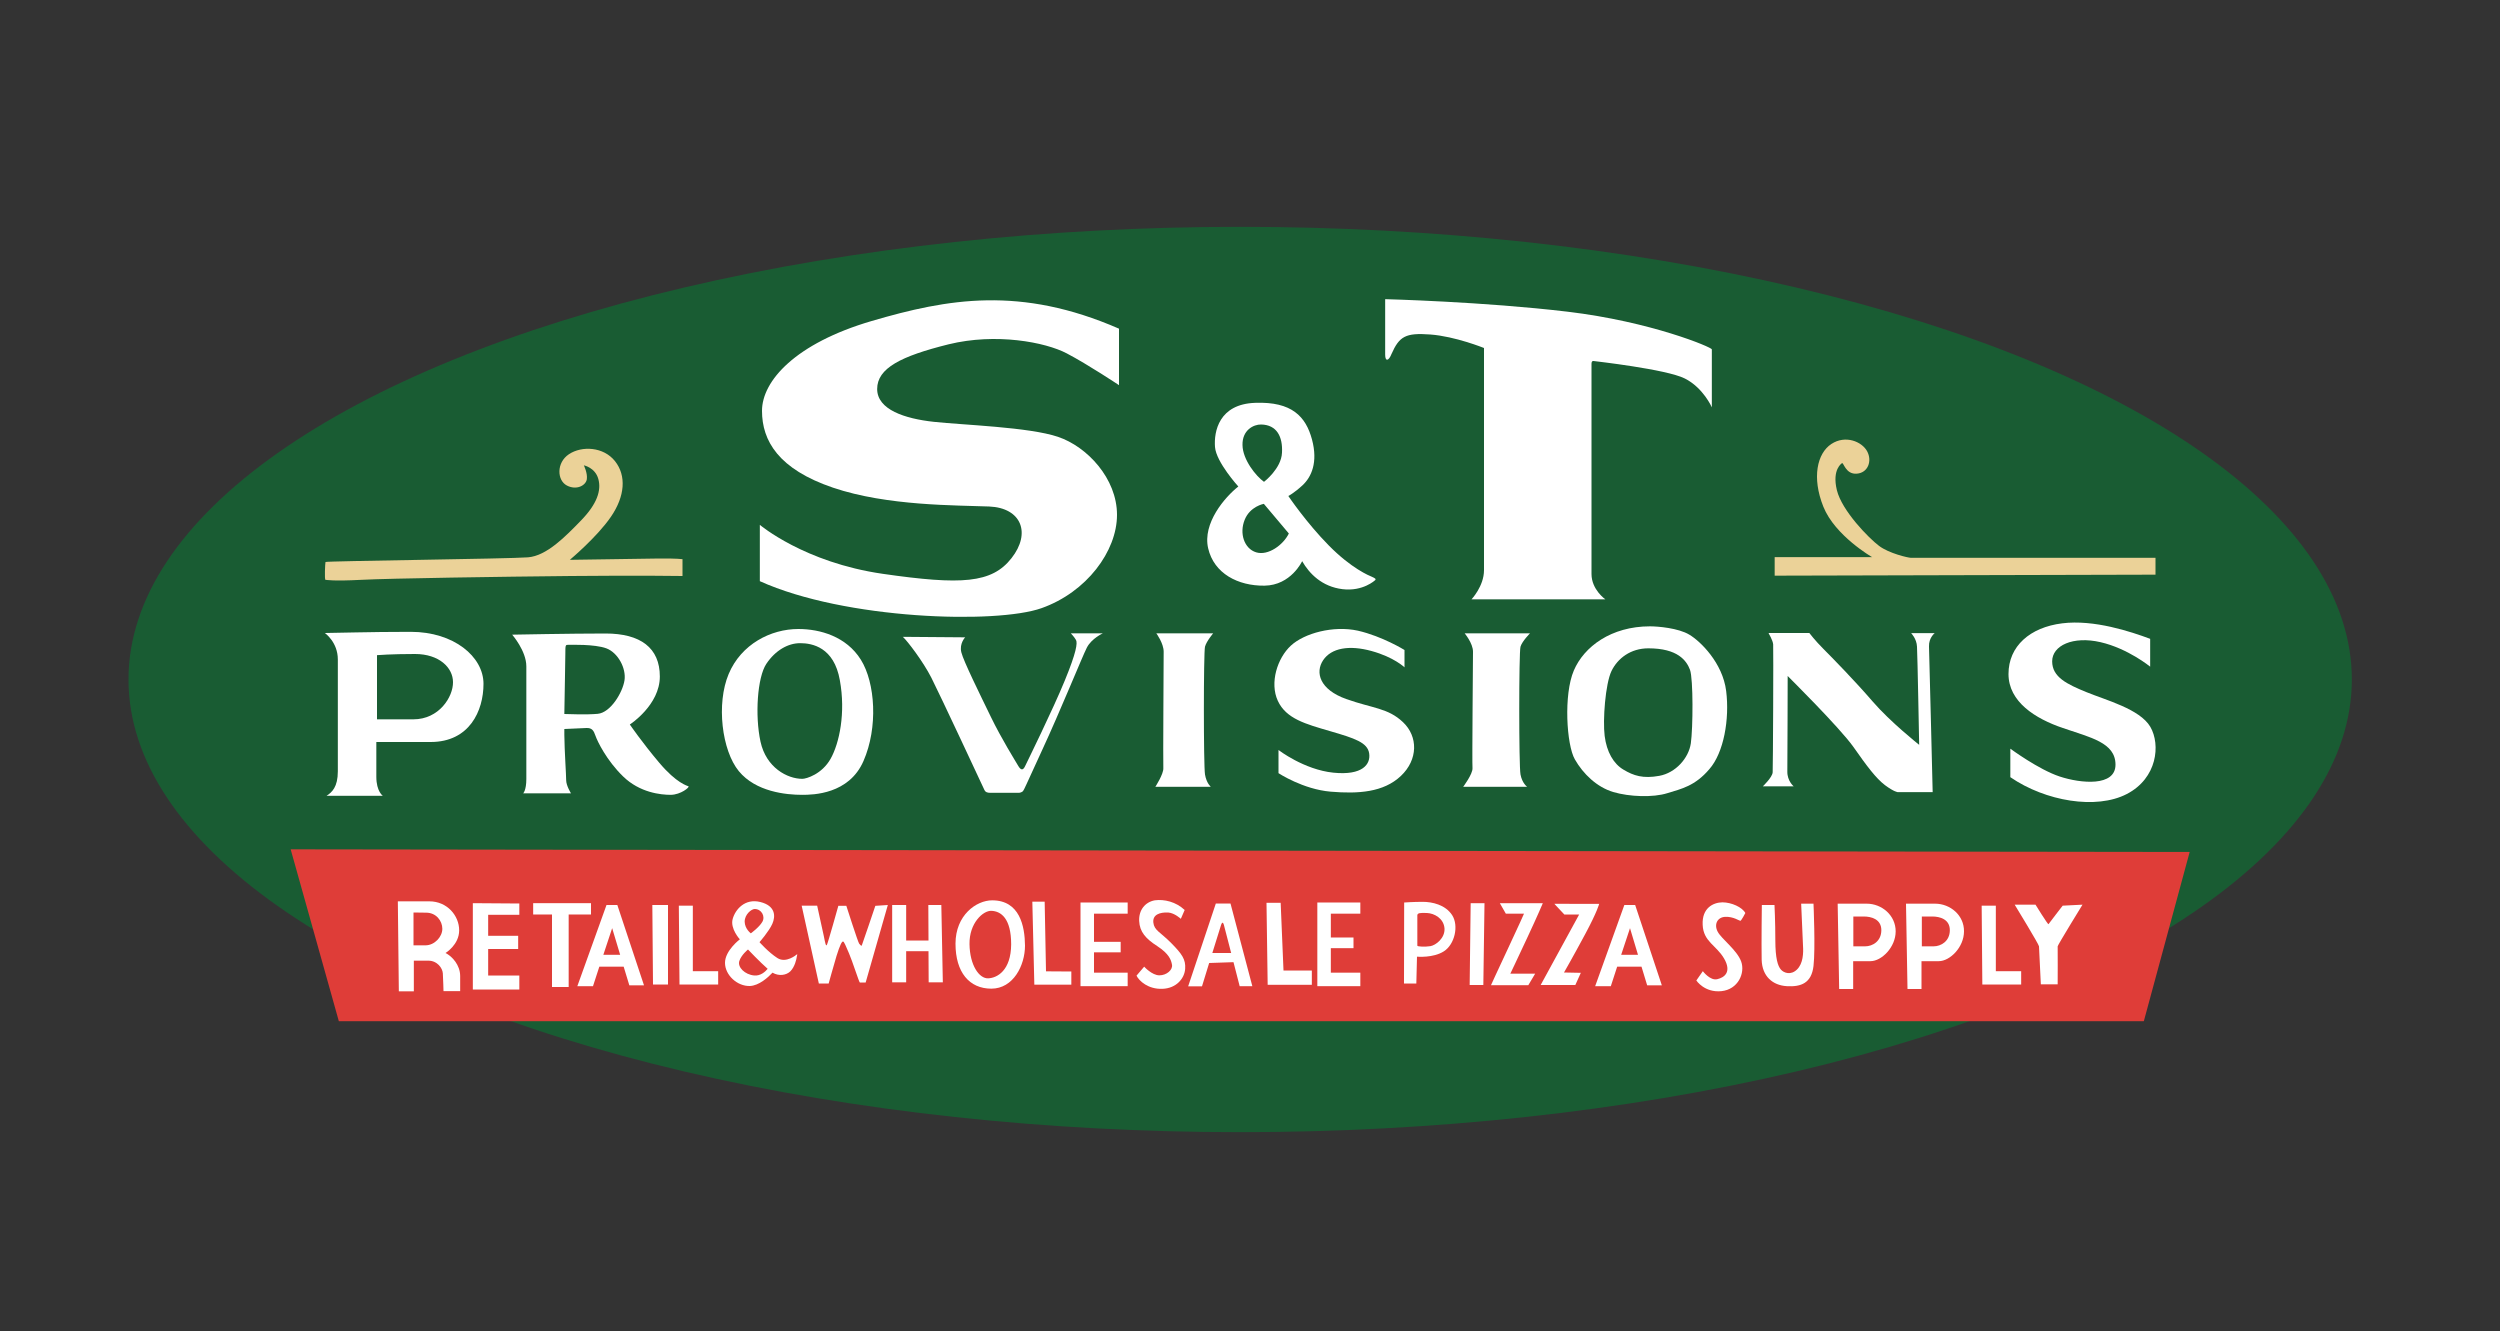 <?xml version="1.0" encoding="utf-8"?>
<!-- Generator: Adobe Illustrator 26.0.2, SVG Export Plug-In . SVG Version: 6.00 Build 0)  -->
<svg version="1.1" id="Layer_1" xmlns="http://www.w3.org/2000/svg" xmlns:xlink="http://www.w3.org/1999/xlink" x="0px" y="0px"
	 viewBox="0 0 1500 798.7" style="enable-background:new 0 0 1500 798.7;" xml:space="preserve">
<rect x="0" y="0" width="1500" height="798.7" fill="#333333" stroke="none"/>
<style type="text/css">
	.st0{fill:#195C33;}
	.st1{fill:#DF3D38;}
	.st2{fill:#FFFFFF;}
	.st3{fill:#EBD298;}
</style>
<ellipse class="st0" cx="744.1" cy="407.7" rx="667" ry="271.6"/>
<polygon class="st1" points="1313.8,511.2 1286.3,612.7 203.3,612.7 174.4,509.6 "/>
<g>
	<path class="st2" d="M671.4,197.2v33.9c0,0-18.6-12.4-31.4-19.1s-42.4-12.4-70.9-5.4c-28.5,7.1-42.8,14.3-42.8,26.8
		c0,12.4,16.6,17.8,34,19.7s57,3.1,74.5,9s35.4,25,35.4,46.8s-18.2,46.4-45.3,56c-27.1,9.6-117.9,6.9-169-16.2v-33.8
		c0,0,26.6,22.6,73.8,29.4s65.4,5.7,77.2-9.4c11.9-15.1,5.9-30.2-13.4-31c-19.3-0.8-61-0.2-93.7-11.3s-42.6-28.1-42.6-46.1
		s20.1-40.5,65.8-53.9S612.2,171.4,671.4,197.2z"/>
	<path class="st2" d="M823.2,346.1c-1.7-0.7-12.3-5-25.9-18.8c-13.6-13.8-24.3-29.7-24.3-29.7s3.4-1.7,8.6-6.5
		c5.2-4.9,9.3-13.6,5.6-27.4c-3.7-13.8-12.1-22.8-34-22c-21.9,0.7-24.9,17.3-24.2,26.5c0.7,9.1,14,23.7,14,23.7
		c-8,6.3-21.6,22-18.1,37.1c3.5,15.1,17.9,22.6,33.8,22.4c15.9-0.2,22.6-14.7,22.6-14.7c4.3,7.5,11.9,15.3,24.2,16.8
		c12.3,1.5,19.6-5.4,19.6-5.4C825.8,347.3,824.9,346.9,823.2,346.1z M756.7,254.7c9.4,0.2,13,7.3,12.5,16.9
		c-0.4,9.6-10.8,17.5-10.8,17.5c-4.8-3.4-12.8-13.3-12.9-22.1C745.3,258.1,752.1,254.6,756.7,254.7z M753.7,331.4
		c-7.2-2.2-10.2-11.4-6.9-19.5c3.2-8.1,11.5-9.6,11.5-9.6l15,17.8C770,326.9,760.9,333.6,753.7,331.4z"/>
	<path class="st2" d="M954.9,218.2c0,0,0,116.8,0,126.2c0,9.4,8.3,15.2,8.3,15.2h-80.3c0,0,7.5-7.9,7.5-17.5s0-133.3,0-133.3
		s-17.3-7-32.2-8.1c-14.9-1.1-18.6,1.1-23.3,11.7c-1.7,4.3-3.8,4.7-3.8,0.4s0-33.3,0-33.3S890,181,940.4,187
		c50.4,6,86.7,21.4,86.7,22.6c0,1.3,0,34.8,0,34.8s-5.1-11.7-16.2-17.3c-11.1-5.6-54.2-10.4-54.8-10.5S954.9,216.9,954.9,218.2z"/>
	<path class="st3" d="M409.5,335.5v10.1c0,0-25.7-0.4-66.9,0S234,347,216.7,347.9s-20.7,0-21.4,0s-0.2-10.1,0-10.7
		s110.3-1.9,121.5-2.8s22.4-12.4,31.9-22.2s12.2-17.9,10.3-24.8c-1.9-6.9-8.7-8.2-8.7-8.2s2.3,4.6,1.8,8.3c-0.5,3.7-6.1,6.9-12,3.8
		s-6.4-13.7,1.3-18.8c7.7-5.1,20.7-4.5,27.6,4.2c6.9,8.7,6,21-2.4,33.3c-8.4,12.3-24.7,25.9-24.7,25.9s42.9-0.6,53.5-0.8
		C406.1,335,409.5,335.5,409.5,335.5z"/>
	<path class="st3" d="M1105.2,277.9c0,0-6.1,3.6-3.1,16.1c3,12.5,19.3,29,25.3,33.5c5.9,4.5,17.5,7.2,19.3,7.2s146.6,0,146.6,0v10.1
		l-228.5,0.6v-11.1h58.5c0,0-22.3-12.8-29.3-30.3s-3.7-32,4.8-37.6s18.4-1.4,21.5,4.4c3.1,5.8,0.5,12.9-6.2,13.4
		C1107.4,284.8,1106.1,277.2,1105.2,277.9z"/>
</g>
<g>
	<path class="st2" d="M246.5,379.1c-25.8,0-45.5,0.7-51.6,0.7c0,0,7.8,5.4,7.8,15.9v67.1c0,9.4-3.5,12.6-6.8,14.7h33.8
		c0,0-3.9-2.6-3.9-11.4c0-8.7,0-20.9,0-20.9s9.4,0,32.6,0s31.7-18.6,31.7-34.9S272.3,379.1,246.5,379.1z M248,431.6
		c-1.3,0-21.8,0-21.8,0v-38.5c0,0,8.3-0.7,22.8-0.7c14.5,0,22.8,8.2,22.8,16.9C271.9,418.1,263.5,431.6,248,431.6z"/>
	<path class="st2" d="M413.1,471.8c-0.8-0.4-7.1-1.8-17.5-14.1c-10.4-12.3-17.7-23-17.7-23s18-11.6,18-28.8
		c0-17.2-11.6-25.8-32.6-25.8s-56,0.7-56,0.7s8.5,9.7,8.5,19v67.6c0,6.9-1.9,8.6-1.9,8.6h28.7c0,0-2.9-4.6-2.9-7.9
		c0-3.3-1-17.5-1.1-27.2c0-1,0-2.2,0-3.5c3.3-0.2,10.8-0.5,13.3-0.6c3.3-0.1,4.3,1.5,5.4,4.7c1.1,3.2,6.6,14.7,16.6,24.4
		c10,9.7,22.5,11,28.6,11C408.5,476.8,413.9,472.3,413.1,471.8z M374.7,408.2c-1.1,7.2-8.3,19.4-16.1,20.1c-6.6,0.6-17.1,0.2-20,0.1
		c0.2-13.6,0.6-32,0.6-36c0-5.5,0.1-5.5,1.7-5.5c1.5,0,15.8-0.5,22.9,2.1C370.8,391.6,375.8,401,374.7,408.2z"/>
	<path class="st2" d="M516.5,395.8c-8.7-13.9-24.4-18.4-37.5-18.4c-16.5,0-34.3,9.1-41.8,27c-7.5,17.8-4.1,45.9,6.1,58.3
		c10.2,12.4,28.3,14.2,38,14.2c6.5,0,28.1-0.3,36.8-20.3C526.9,436.5,525.2,409.7,516.5,395.8z M498.4,455.2
		c-5.2,9.3-14.6,12.1-17,12.1c-9,0-21.7-6.7-25.1-22.3c-3.4-15.7-1.9-38.6,3.5-46.7c5.5-8.2,13.1-12.4,20.3-12.4
		c7.2,0,20.3,2.4,23.8,22.2C507.5,427.8,503.6,445.9,498.4,455.2z"/>
	<path class="st2" d="M579.1,382.4c0,0-3.6,3.7-2.3,9s11.3,25.5,17.7,38.7c6.4,13.2,14.5,26.1,16.3,29.2c1.7,3,3,3,4.2,0.5
		c1.2-2.5,16.8-34.2,23.8-51.3c7-17,7.8-22.7,6.8-24.5c-1-1.8-3.1-4-3.1-4h19.2c0,0-6.8,3.1-9.6,8.6s-16.1,38.4-26.7,61.2
		c-10.5,22.9-10.8,23.7-11.5,24.7s-2.2,1.2-2.8,1.2s-15,0-16.9,0s-3-0.5-3.5-1.6s-27-57.9-31.9-67.5c-4.9-9.6-14.3-22-17.1-24.5
		L579.1,382.4z"/>
	<path class="st2" d="M695.1,380h32.8c0,0-4,4.7-4.9,8c-0.9,3.4-0.9,71.5,0,76.7c0.9,5.3,3.5,7.4,3.5,7.4h-33.3c0,0,5-7.7,4.8-11.2
		c-0.2-3.5,0.2-64.9,0.2-69.9s-4.4-11-4.4-11H695.1z"/>
	<path class="st2" d="M880.3,380H918c0,0-4.7,4.7-5.7,8c-1,3.4-1,71.5,0,76.7c1,5.3,4,7.4,4,7.4h-38.4c0,0,5.8-7.7,5.6-11.2
		c-0.3-3.5,0.3-64.9,0.3-69.9s-5-11-5-11H880.3z"/>
	<path class="st2" d="M842.7,390v10.4c0,0-6.3-6.1-19.8-9.8c-13.4-3.7-24.1-1.8-29,5.5s-2.2,17.6,13.8,23.3s25,5.3,34.1,13.9
		c9.1,8.6,9.1,22.5-1.3,32.3c-10.4,9.8-25.5,10.8-42.1,9.4s-31.3-11.1-31.3-11.1v-13.9c0,0,15.3,11.8,32.9,13.6
		c17.6,1.8,22.5-5.1,21.5-11.6c-1-6.5-8.6-9-23.4-13.3c-14.7-4.3-26.4-7.4-31.4-18.2s-0.3-25.6,7.8-33.1s25.5-12.2,40.2-9
		C829.5,381.8,842.7,390,842.7,390z"/>
	<path class="st2" d="M1035.7,414.6c-2.1-16.9-15.5-29.9-22.1-33.8c-6.6-4-19-5-23.6-5c-23.3,0-39.6,12.2-45.7,26.5
		c-6.2,14.4-4.4,44.6,0.6,53.3c5,8.8,13.3,16.7,23,19.6c9.7,2.9,24,3.4,32.5,0.7c8.5-2.6,16.6-4.3,25.2-14.4
		C1034.3,451.6,1037.8,431.5,1035.7,414.6z M1014.5,446c-1.3,8.9-9.1,17.7-18.9,19.5c-9.8,1.8-15.5-0.1-21.5-3.7
		c-6-3.5-10.1-10.7-11.3-20.2c-1.2-9.5,0.4-31.3,4.1-39c3.7-7.6,11.5-13.6,22.1-13.6c17.6,0,22.9,7.3,25,12.9
		C1016,407.4,1015.8,437,1014.5,446z"/>
	<path class="st2" d="M1061.2,380c0,0,2.5,4.2,2.7,6.6c0.2,2.4-0.1,73.8-0.3,76.8c-0.2,3-5.9,8.4-5.9,8.4h18.5c0,0-3.9-3.2-3.8-8.9
		s0.2-57.3,0.2-57.3s31.1,30.8,39.4,42.5c8.2,11.7,13.6,18.9,19,23c5.5,4.1,7.7,4.2,7.7,4.2h20.9c0,0-2-82.2-2.2-87.4
		c-0.2-5.2,3.4-8,3.4-8h-14.1c0,0,3.3,3.3,3.5,8.1c0.3,4.8,1.3,58.9,1.3,58.9s-17.3-13.7-27.9-26c-10.6-12.3-24.3-26.3-29.5-31.5
		c-5.2-5.2-8.5-9.6-8.5-9.6H1061.2z"/>
	<path class="st2" d="M1290.1,383.3V400c0,0-13.3-10.9-29.8-14.7c-16.5-3.8-29,2-29,11.5s8.9,13.7,20.6,18.5s32,10.1,38.3,20.8
		c6.2,10.7,4.2,30.8-14.1,40.3c-18.3,9.5-48.8,4.4-69.9-10.1v-17.1c0,0,16.9,12.5,29.6,16.7c12.7,4.2,33.5,6.2,33.5-7.1
		s-15.1-16.3-31.6-22c-16.5-5.6-32.6-15.7-32.6-32.4s12.9-28,32.2-30.4C1256.4,371.6,1278.6,379,1290.1,383.3z"/>
</g>
<g>
	<path class="st2" d="M267.3,571.8c0,0,8.2-4.9,8.2-13.6c0-8.8-7.2-17.4-17.9-17.4c-10.7,0-18.9,0-18.9,0l0.6,54h9v-18.4
		c0,0,3.3,0,8.7,0c5.4,0,8.5,4.5,8.7,7.6c0.2,3.1,0.4,10.7,0.4,10.7h10c0,0,0-2.6,0-9.1C276.1,579,271.2,573.7,267.3,571.8z
		 M255.3,567.2c-4.8,0-7.2,0-7.2,0v-19.7l7.6,0.1c6,0,9.7,4.9,9.7,9.7C265.4,562.1,260.7,567.2,255.3,567.2z"/>
	<polygon class="st2" points="292.9,548.9 292.9,561.5 310.9,561.5 310.9,569.4 292.9,569.4 292.9,585.3 311.6,585.3 311.6,593.7 
		283.7,593.7 283.7,541.9 311.6,542.1 311.6,548.9 	"/>
	<polygon class="st2" points="354.6,541.9 354.6,548.7 341.2,548.7 341.2,592.2 331.2,592.2 331.2,548.7 319.9,548.7 319.9,541.9 	
		"/>
	<path class="st2" d="M370.4,543h-6.5l-17.5,48.7h9.4l3.8-11.7h14.6l3.4,11.2h8.8L370.4,543z M362,572.9l5.3-16l4.8,16H362z"/>
	<path class="st2" d="M981.1,543h-6.5l-17.5,48.7h9.4l3.8-11.7h14.6l3.4,11.2h8.8L981.1,543z M972.7,572.9l5.3-16l4.8,16H972.7z"/>
	<polygon class="st2" points="391.4,543 391.8,590.7 400.8,590.7 400.8,543 	"/>
	<polygon class="st2" points="407.3,543.4 407.7,590.7 430.9,590.7 430.9,582.7 415.7,582.7 415.7,543.4 	"/>
	<polygon class="st2" points="1189,543.4 1189.4,590.7 1212.7,590.7 1212.7,582.7 1197.5,582.7 1197.5,543.4 	"/>
	<path class="st2" d="M477.9,572.8c0,0-6.3,5.4-11.5,2c-5.3-3.4-10.7-9.5-10.7-9.5s5.7-6.5,7.7-11c2-4.5,2-10.8-7.2-13.1
		c-9.2-2.3-15,4.4-16.6,10.2c-1.6,5.8,4.3,12.2,4.3,12.2s-8.9,6.7-8.9,14.1c0,7.3,7.3,14.1,14.9,13.9c5.5-0.2,11-5.2,13.6-8
		c4,2.3,8.3,1.5,10.7-0.8c2.7-2.7,3.7-7.3,3.9-8.9C478.5,572.4,478.4,572.4,477.9,572.8z M452.8,545.4c4.1,0,6.5,4.4,4.6,7.7
		c-1.9,3.3-6.9,6.9-6.9,6.9s-3.6-2.6-3.7-7C446.8,548.6,450.9,545.4,452.8,545.4z M452.6,585.3c-5.7-0.5-10.2-5-9-8.7
		c1.2-3.7,5.2-6.9,5.2-6.9s7.1,7.5,11.8,11.6C459.1,583.1,456.3,585.6,452.6,585.3z"/>
	<path class="st2" d="M490.3,543.4H481l10.3,46.7h5.9c0,0,2.7-9.8,4.7-16.5c2.1-6.7,3.2-8.7,3.9-8.7s1.7,2.8,3.6,7.1
		c1.9,4.3,6.1,17.5,6.5,17.5s3.5,0,3.5,0l13.3-46.5l-7.5,0.5c0,0-7.8,23.1-8.1,23.7c-0.3,0.7-0.8-0.2-1.6-1
		c-0.7-0.8-7.7-22.7-7.7-22.7H503c0,0-6.3,22.6-6.9,23.5c-0.6,0.9-1-1.3-1.8-5.3C493.5,557.8,490.3,543.4,490.3,543.4z"/>
	<polygon class="st2" points="565.7,589.4 557.2,589.4 557.1,570.7 543.7,570.7 543.7,589.4 535.3,589.4 535.3,543 543.7,543 
		543.7,564.3 557.1,564.3 557,543 564.8,543 	"/>
	<path class="st2" d="M595.3,540.2c-9.5,0-22,8.9-22,26c0,17.2,8.3,27,21.5,27s20.2-14,20.2-25.8
		C614.9,555.6,611.8,540.2,595.3,540.2z M592.9,587c-5.4,0.2-11-7.8-11.2-20.5c-0.2-12.7,8.2-20.2,13.1-20
		c5.8,0.2,11.9,4.5,11.9,20.1C606.6,582.3,598.3,586.8,592.9,587z"/>
	<polygon class="st2" points="626.8,541 619.4,541 620.6,590.8 642.8,590.8 642.8,582.9 627.6,582.8 	"/>
	<polygon class="st2" points="676.6,541.5 676.6,548.2 656.4,548.2 656.4,565.1 672.4,565.1 672.4,571.4 656.4,571.4 656.4,583.6 
		676.6,583.6 676.6,591.7 648.3,591.7 648.3,541.5 	"/>
	<polygon class="st2" points="816.2,541.5 816.2,548.2 798.5,548.2 798.5,562.5 812.1,562.5 812.1,568.9 798.5,568.9 798.5,583.6 
		816.2,583.6 816.2,591.7 790.4,591.7 790.4,541.5 	"/>
	<path class="st2" d="M710.8,546l-2.3,5.3c0,0-3.7-3.5-7.6-3.8c-4.9-0.2-9.4,1.2-8.9,6c0.5,4.8,4.2,5.7,10.7,12.3s8.8,9.8,8.4,15.5
		s-5.2,11.7-13.7,12c-8.5,0.3-13.9-4.7-15.5-7.9l4.6-5.4c0,0,4.7,5.2,9.1,5.2s8.1-3.3,7.6-6.3c-0.5-3-1.8-6.6-8.8-11.2
		c-7-4.5-10.6-8.6-10.9-15.1c-0.3-6.5,3.5-11.3,9.3-12.4C698.6,539.4,705.6,541.1,710.8,546z"/>
	<path class="st2" d="M738.3,542.1h-8.8l-16.6,49.7h8.3c0,0,2-6.5,4.3-14l14.6-0.5c2,7.7,3.7,14.4,3.7,14.4h7.6L738.3,542.1z
		 M727.4,571.8c2.6-8.4,5.1-16.4,5.3-17c0.5-1.4,1.1-1.7,1.6,0c0.2,0.8,2.3,8.7,4.4,17H727.4z"/>
	<polygon class="st2" points="768.4,541.7 759.9,541.7 760.6,590.9 787.1,590.9 787.1,582.3 770.1,582.3 	"/>
	<path class="st2" d="M871.3,549.1c-4.1-6.3-12-8-17.7-8c-5.6,0-11.1,0.4-11.1,0.4l-0.1,48.6h7.4l0.4-16.1c0,0,9.7,0.9,16.1-3.2
		C872.8,566.7,875.4,555.5,871.3,549.1z M858.2,567.7c-3.2,0.5-7.8,0.3-7.8-0.3c0-0.7,0-18.4,0-18.4c0.3-1.1,1.3-1.4,5.8-1.2
		c4.4,0.2,10,3.2,10.5,9.2C867.1,562.9,861.4,567.2,858.2,567.7z"/>
	<polygon class="st2" points="882.4,541.9 890.7,541.9 890,591 881.8,591 	"/>
	<path class="st2" d="M899.9,541.9l3.6,6.3h10.9c0,0-3,6.9-9.6,20.9c-6.6,14-10.2,22-10.2,22H917l4.1-6.9h-14.9
		c0,0,4.6-9.6,10.5-22.3c5.9-12.6,9-20,9-20H899.9z"/>
	<path class="st2" d="M932.7,542.4l5.9,6.3h8.9L924.4,591h20.8l3.3-7.3l-10.1-0.2c0,0,5.3-9.2,12.7-23s8.4-18.2,8.4-18.2H932.7z"/>
	<path class="st2" d="M1047.2,547.8c0,0-2.4,4.7-3,4.7s-4.2-2.6-9-2.4c-4.8,0.2-6.9,4.5-4.6,8.9c2.3,4.4,11.6,11,14.1,17.9
		c2.5,6.9-1.8,16.8-11.9,17.8c-10.1,1-15-6.4-15-6.4l3.9-5.6c0,0,4.4,5.9,8.7,4.8c4.3-1,8.7-4.3,4.1-12.3
		c-4.6-8-12.5-10.2-12.9-20.3c-0.5-10,6.2-13.4,11.8-13.5C1038.9,541.4,1045.3,544.3,1047.2,547.8z"/>
	<path class="st2" d="M1057.1,543h7.6c0,0,0.5,10.1,0.5,21.1c0,11,1.5,15.5,3.3,17.6c1.8,2.1,6,3.6,9.7,0s3.9-9.9,3.6-14.3
		c-0.2-4.4-1.1-25.2-1.1-25.2h7.4c0,0,1.2,27.1,0,37.4s-7.5,12.6-16,12.1c-8.5-0.5-14.8-5.9-15.1-15.8
		C1056.8,566.1,1057.1,543,1057.1,543z"/>
	<path class="st2" d="M1120,542.2c-9.1,0-17.4,0-17.4,0l0.9,51.2h8.4v-16.7c0,0,3.8,0,10.4,0c6.6,0,15.1-8.3,15.1-17.9
		C1137.4,549.2,1129.1,542.2,1120,542.2z M1119.1,567.8c-2.6,0-7.1,0-7.1,0v-17.9c0,0,2,0,6.3,0s10.5,1.5,10.5,8.2
		S1123.5,567.8,1119.1,567.8z"/>
	<path class="st2" d="M1161,542.2c-9.1,0-17.4,0-17.4,0l0.9,51.2h8.4v-16.7c0,0,3.8,0,10.4,0c6.6,0,15.1-8.3,15.1-17.9
		C1178.5,549.2,1170.2,542.2,1161,542.2z M1160.2,567.8c-2.6,0-7.1,0-7.1,0v-17.9c0,0,2,0,6.3,0c4.3,0,10.5,1.5,10.5,8.2
		S1164.5,567.8,1160.2,567.8z"/>
	<path class="st2" d="M1249.5,542.8c0,0-15,24.4-14.9,25s0,22.8,0,22.8h-10.1c0,0-1.1-21.7-1.1-22.8s-14.6-25-14.6-25h12.5
		c0,0,7.5,12.2,7.8,11.7s8.5-11.1,8.5-11.1L1249.5,542.8z"/>
</g>
</svg>
